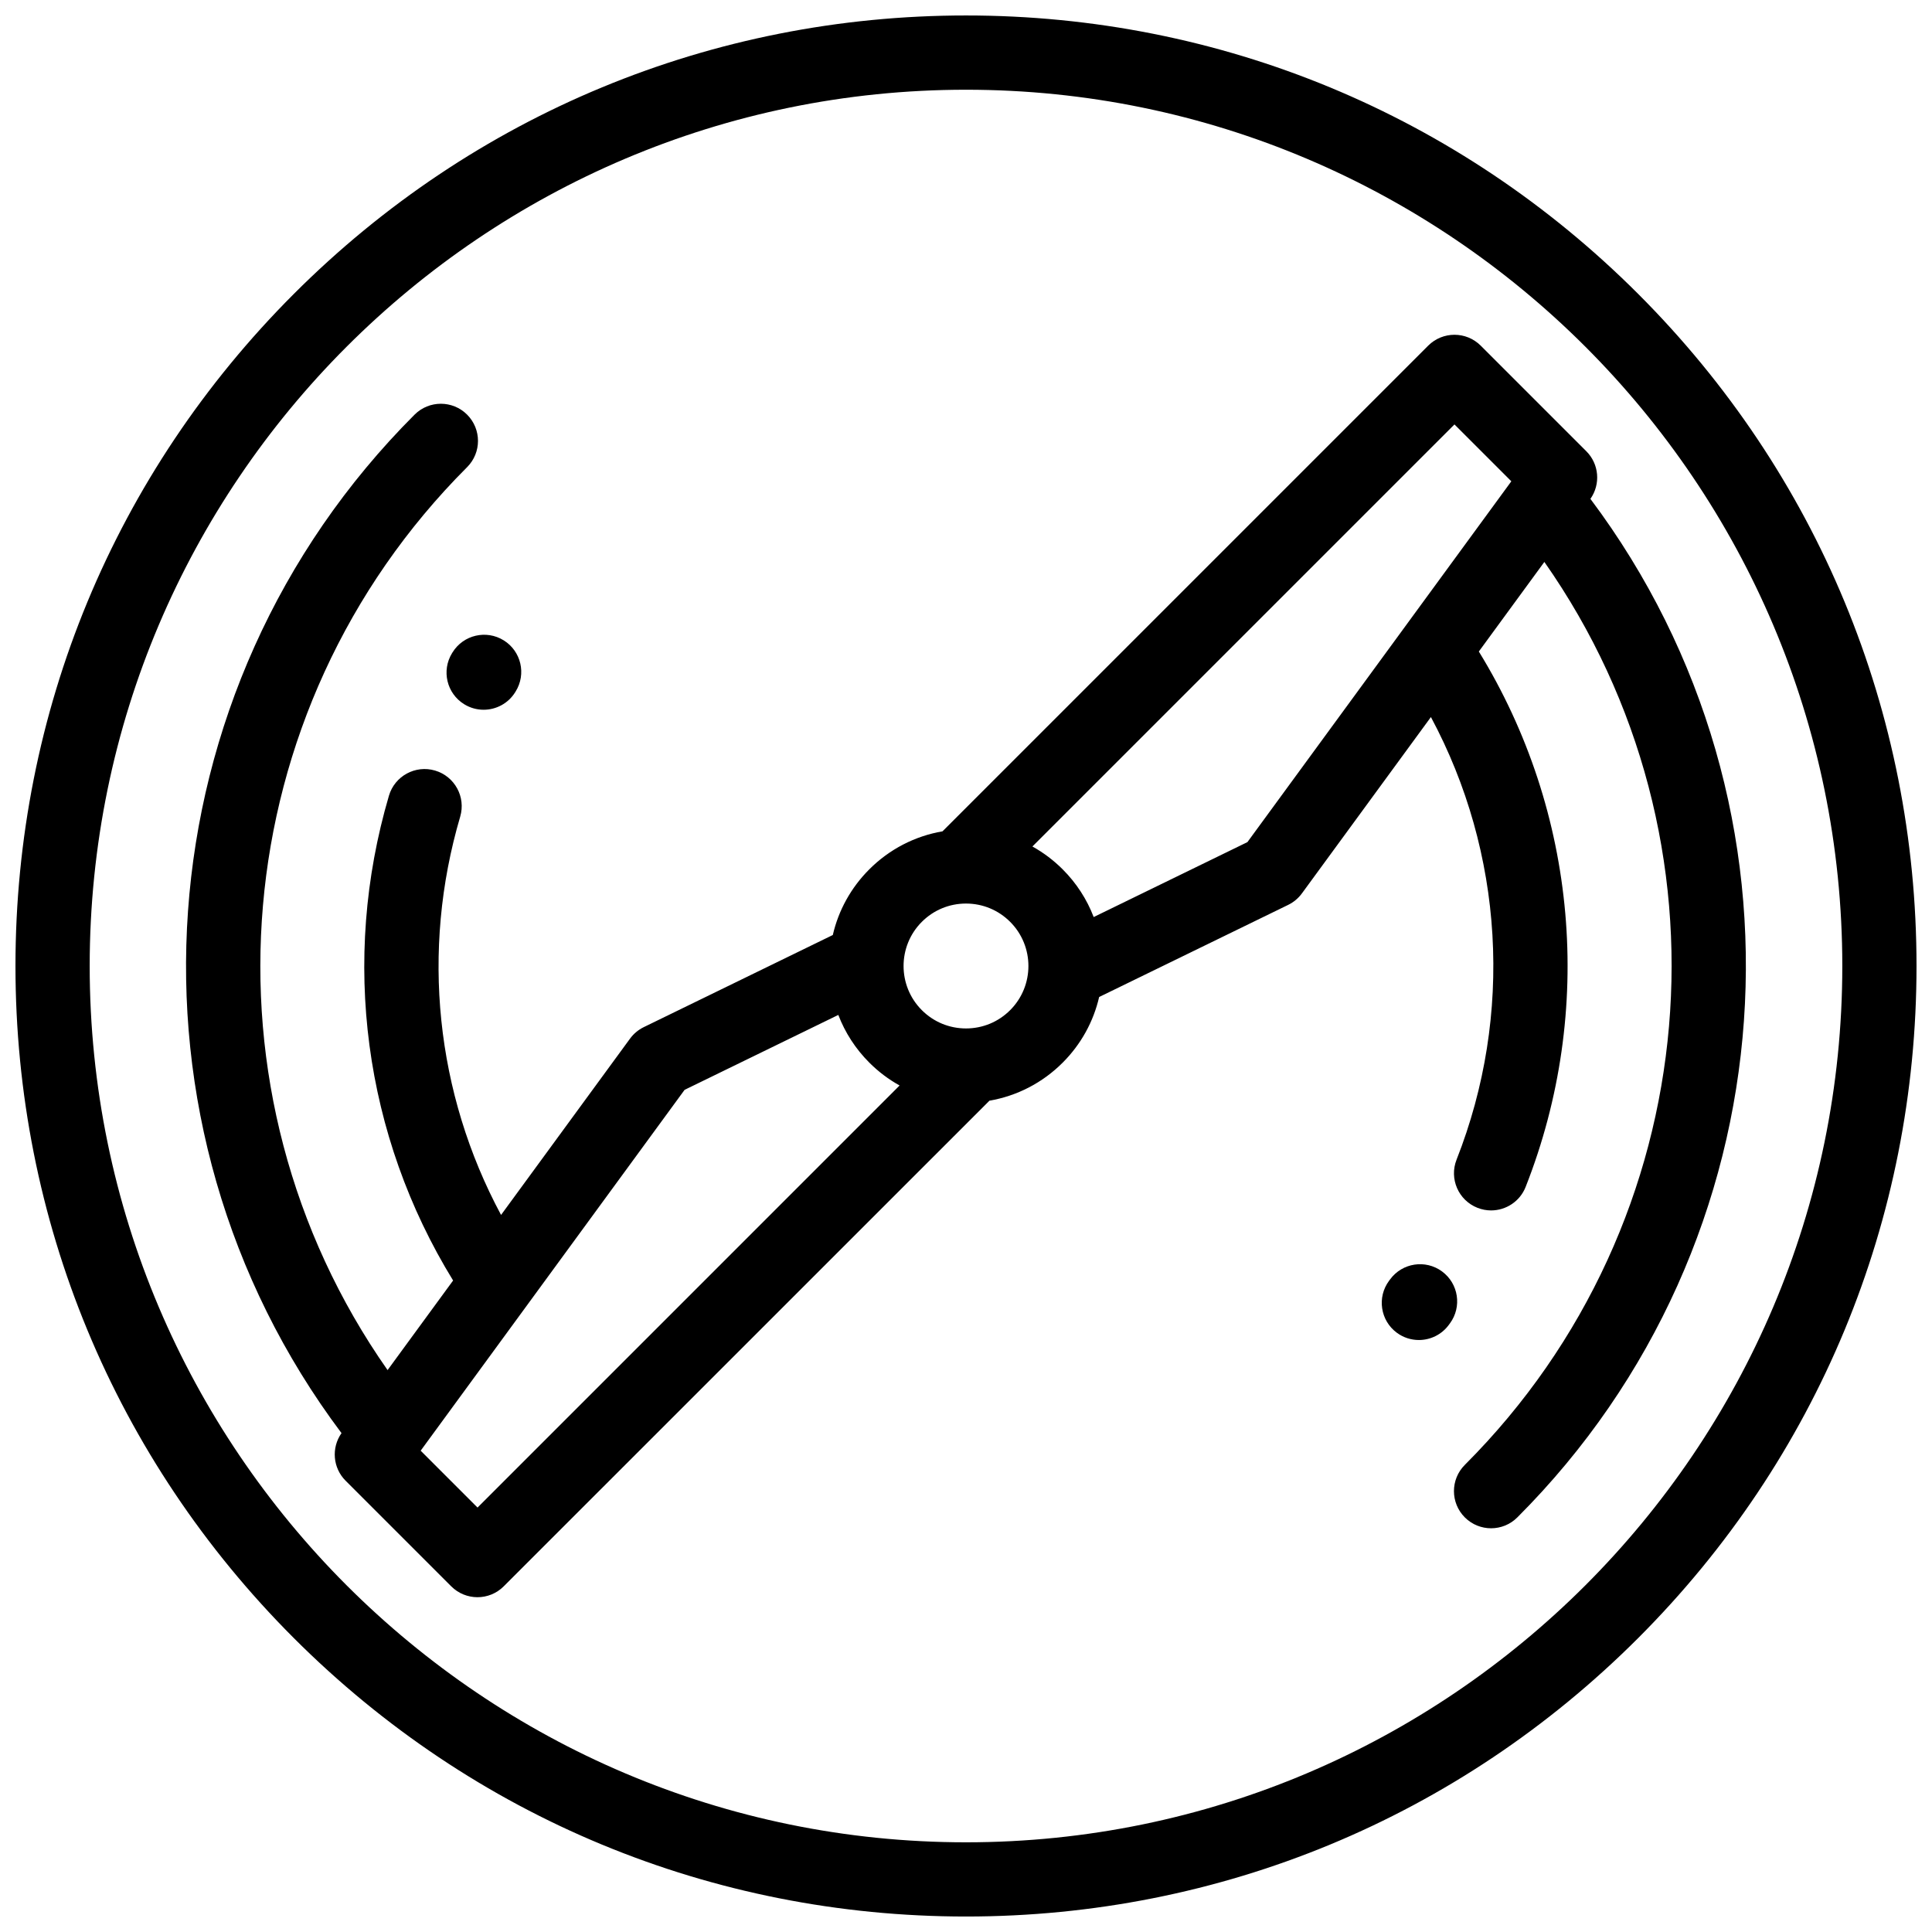 <?xml version="1.0" encoding="UTF-8"?>
<!-- Uploaded to: ICON Repo, www.svgrepo.com, Generator: ICON Repo Mixer Tools -->
<svg width="800px" height="800px" version="1.1" viewBox="144 144 512 512" xmlns="http://www.w3.org/2000/svg">
 <defs>
  <clipPath id="a">
   <path d="m148.09 148.09h503.81v503.81h-503.81z"/>
  </clipPath>
 </defs>
 <g clip-path="url(#a)">
  <path d="m578.12 221.88c-47.578-47.578-110.84-73.781-178.12-73.781-67.289 0-130.55 26.203-178.12 73.781s-73.781 110.84-73.781 178.12c0 67.285 26.203 130.54 73.781 178.12 47.578 47.578 110.84 73.777 178.12 73.777 67.285 0 130.54-26.203 178.12-73.781 47.574-47.578 73.777-110.84 73.777-178.12 0-67.289-26.203-130.55-73.781-178.12zm-178.12 410.35c-128.05 0-232.23-104.18-232.23-232.22 0-128.05 104.18-232.23 232.23-232.23s232.23 104.18 232.23 232.23c-0.004 128.05-104.18 232.22-232.23 232.22z"/>
 </g>
 <path d="m526.15 480.94c-4.375-3.219-10.535-2.277-13.754 2.102l-0.277 0.371c-3.238 4.363-2.328 10.527 2.039 13.766 1.762 1.309 3.816 1.938 5.856 1.938 3.008 0 5.981-1.375 7.91-3.977l0.328-0.445c3.219-4.375 2.277-10.535-2.102-13.754z"/>
 <path d="m565.48 276.2c2.746-3.902 2.301-9.227-1.086-12.613l-27.988-27.988c-3.844-3.84-10.074-3.84-13.918 0l-128.71 128.71c-7.312 1.258-14.047 4.719-19.402 10.07-4.863 4.863-8.164 10.867-9.672 17.406l-50.098 24.414c-1.441 0.703-2.684 1.742-3.633 3.035l-34.188 46.738c-17.289-32.195-21.297-69.977-10.828-105.55 1.535-5.215-1.449-10.684-6.664-12.219-5.207-1.535-10.684 1.449-12.219 6.664-12.824 43.586-6.598 90.09 17.004 128.48l-17.367 23.742c-51.691-73.719-43.402-174.81 21.078-239.29 3.844-3.844 3.844-10.074 0-13.918s-10.07-3.844-13.918 0c-72.859 72.855-80.812 188.02-19.367 269.91-2.746 3.902-2.301 9.227 1.086 12.613l27.988 27.988c1.922 1.922 4.441 2.883 6.957 2.883 2.519 0 5.039-0.961 6.957-2.883l128.72-128.7c7.312-1.258 14.047-4.719 19.402-10.07 4.863-4.863 8.164-10.867 9.672-17.406l50.098-24.414c1.441-0.703 2.684-1.742 3.633-3.035l34.191-46.742c19.266 35.926 21.938 78.871 6.797 117.3-1.992 5.055 0.492 10.77 5.547 12.762 1.184 0.465 2.402 0.688 3.606 0.688 3.922 0 7.633-2.363 9.156-6.234 18.418-46.742 13.719-99.355-12.406-141.88l17.367-23.742c51.691 73.719 43.402 174.81-21.078 239.29-3.844 3.844-3.844 10.074 0 13.918 1.922 1.922 4.441 2.883 6.957 2.883 2.519 0 5.035-0.961 6.957-2.883 72.859-72.863 80.812-188.03 19.367-269.92zm-294.93 267.32-15.07-15.07 69.945-95.629 40.738-19.855c1.793 4.688 4.562 8.988 8.219 12.645 2.414 2.414 5.113 4.438 8.02 6.055zm141.15-131.82c-3.125 3.125-7.281 4.848-11.703 4.848s-8.578-1.723-11.703-4.848c-6.453-6.453-6.453-16.949 0-23.402 3.125-3.125 7.281-4.848 11.703-4.848s8.578 1.723 11.703 4.848c6.453 6.453 6.453 16.949 0 23.402zm62.875-44.527-40.738 19.855c-1.793-4.688-4.562-8.988-8.219-12.645-2.414-2.414-5.113-4.438-8.02-6.055l111.85-111.85 15.07 15.07z"/>
 <path d="m277.49 313.7c-4.617-2.867-10.684-1.449-13.551 3.168l-0.109 0.176-0.027 0.043c-2.852 4.625-1.414 10.688 3.211 13.539 1.609 0.992 3.394 1.465 5.152 1.465 3.301 0 6.527-1.66 8.383-4.676 0.008-0.012 0.094-0.148 0.102-0.164 2.875-4.617 1.457-10.684-3.16-13.551z"/>
</svg>